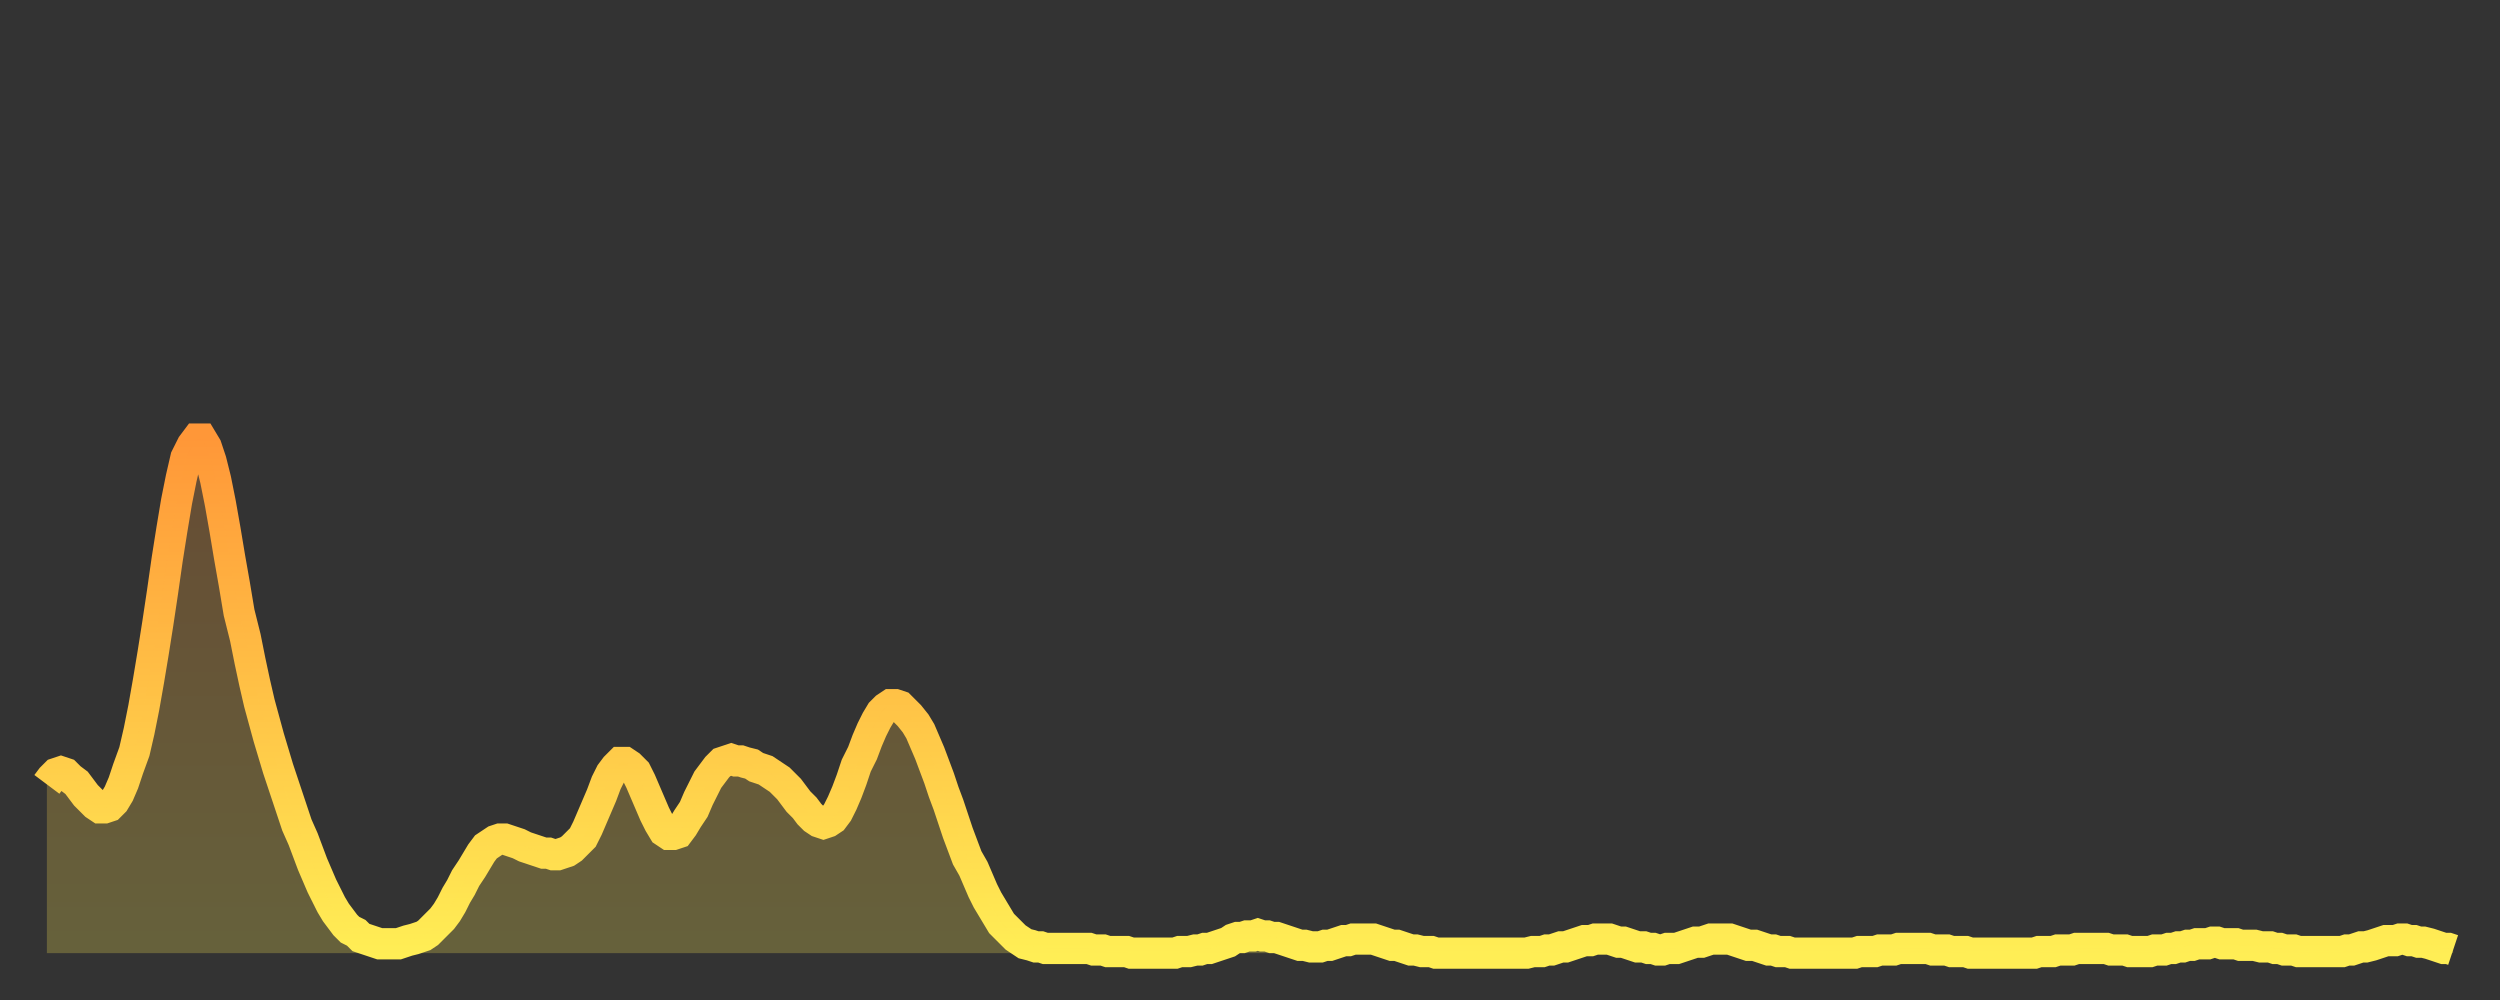 <?xml version="1.0" encoding="utf-8" ?>
<svg baseProfile="full" height="64" version="1.1" width="160" xmlns="http://www.w3.org/2000/svg" xmlns:ev="http://www.w3.org/2001/xml-events" xmlns:xlink="http://www.w3.org/1999/xlink"><rect width="100%" height="100%" fill="#333333" stroke="none"/><defs><linearGradient id="id108678" x1="0" x2="0" y1="0" y2="1"><stop offset="0%" stop-color="#ff9738" /><stop offset="50%" stop-color="#ffc246" /><stop offset="100%" stop-color="#ffee55" /></linearGradient></defs><g transform="translate(3,3)"><g><path d="M 0.0 47.2 0.3 46.8 0.6 46.5 0.9 46.4 1.2 46.5 1.5 46.8 1.9 47.1 2.2 47.5 2.5 47.9 2.8 48.2 3.1 48.5 3.4 48.7 3.7 48.7 4.0 48.6 4.3 48.3 4.6 47.8 4.9 47.1 5.2 46.2 5.6 45.1 5.9 43.8 6.2 42.3 6.5 40.6 6.8 38.8 7.1 36.9 7.4 34.9 7.7 32.8 8.0 30.9 8.3 29.1 8.6 27.6 8.9 26.3 9.3 25.5 9.6 25.1 9.9 25.1 10.2 25.6 10.5 26.5 10.8 27.7 11.1 29.2 11.4 30.9 11.7 32.7 12.0 34.4 12.3 36.2 12.7 37.8 13.0 39.3 13.3 40.7 13.6 42.0 13.9 43.1 14.2 44.2 14.5 45.2 14.8 46.2 15.1 47.1 15.4 48.0 15.7 48.9 16.0 49.8 16.4 50.7 16.7 51.5 17.0 52.3 17.3 53.0 17.6 53.7 17.9 54.3 18.2 54.9 18.5 55.4 18.8 55.8 19.1 56.2 19.4 56.5 19.8 56.7 20.1 57.0 20.4 57.1 20.7 57.2 21.0 57.3 21.3 57.4 21.6 57.4 21.9 57.4 22.2 57.4 22.5 57.4 22.8 57.3 23.1 57.2 23.5 57.1 23.8 57.0 24.1 56.9 24.4 56.7 24.7 56.4 25.0 56.1 25.3 55.8 25.6 55.4 25.9 54.9 26.2 54.3 26.5 53.8 26.8 53.2 27.2 52.6 27.5 52.1 27.8 51.6 28.1 51.2 28.4 51.0 28.7 50.8 29.0 50.7 29.3 50.7 29.6 50.8 29.9 50.9 30.2 51.0 30.6 51.2 30.9 51.3 31.2 51.4 31.5 51.5 31.8 51.6 32.1 51.6 32.4 51.7 32.7 51.7 33.0 51.6 33.3 51.5 33.6 51.3 33.9 51.0 34.3 50.6 34.6 50.0 34.9 49.3 35.2 48.6 35.5 47.9 35.8 47.1 36.1 46.5 36.4 46.1 36.7 45.8 37.0 45.8 37.3 46.0 37.7 46.4 38.0 47.0 38.3 47.7 38.6 48.4 38.9 49.1 39.2 49.7 39.5 50.2 39.8 50.4 40.1 50.4 40.4 50.3 40.7 49.9 41.0 49.4 41.4 48.8 41.7 48.1 42.0 47.5 42.3 46.9 42.6 46.5 42.9 46.1 43.2 45.8 43.5 45.7 43.8 45.6 44.1 45.7 44.4 45.7 44.7 45.8 45.1 45.9 45.4 46.1 45.7 46.2 46.0 46.3 46.3 46.5 46.6 46.7 46.9 46.9 47.2 47.2 47.5 47.5 47.8 47.9 48.1 48.3 48.5 48.7 48.8 49.1 49.1 49.4 49.4 49.6 49.7 49.7 50.0 49.6 50.3 49.4 50.6 49.0 50.9 48.4 51.2 47.7 51.5 46.9 51.8 46.0 52.2 45.2 52.5 44.4 52.8 43.7 53.1 43.1 53.4 42.6 53.7 42.3 54.0 42.1 54.3 42.1 54.6 42.2 54.9 42.5 55.2 42.8 55.6 43.3 55.9 43.8 56.2 44.5 56.5 45.2 56.8 46.0 57.1 46.8 57.4 47.7 57.7 48.5 58.0 49.4 58.3 50.3 58.6 51.1 58.9 51.9 59.3 52.6 59.6 53.3 59.9 54.0 60.2 54.6 60.5 55.1 60.8 55.6 61.1 56.1 61.4 56.4 61.7 56.7 62.0 57.0 62.3 57.2 62.6 57.4 63.0 57.5 63.3 57.6 63.6 57.6 63.9 57.7 64.2 57.7 64.5 57.7 64.8 57.7 65.1 57.7 65.4 57.7 65.7 57.7 66.0 57.7 66.4 57.7 66.7 57.7 67.0 57.8 67.3 57.8 67.6 57.8 67.9 57.9 68.2 57.9 68.5 57.9 68.8 57.9 69.1 57.9 69.4 58.0 69.7 58.0 70.1 58.0 70.4 58.0 70.7 58.0 71.0 58.0 71.3 58.0 71.6 58.0 71.9 58.0 72.2 58.0 72.5 57.9 72.8 57.9 73.1 57.9 73.5 57.8 73.8 57.8 74.1 57.7 74.4 57.7 74.7 57.6 75.0 57.5 75.3 57.4 75.6 57.3 75.9 57.1 76.2 57.0 76.5 57.0 76.8 56.9 77.2 56.9 77.5 56.8 77.8 56.9 78.1 56.9 78.4 57.0 78.7 57.0 79.0 57.1 79.3 57.2 79.6 57.3 79.9 57.4 80.2 57.5 80.5 57.5 80.9 57.6 81.2 57.6 81.5 57.6 81.8 57.5 82.1 57.5 82.4 57.4 82.7 57.3 83.0 57.2 83.3 57.2 83.6 57.1 83.9 57.1 84.3 57.1 84.6 57.1 84.9 57.1 85.2 57.2 85.5 57.3 85.8 57.4 86.1 57.5 86.4 57.5 86.7 57.6 87.0 57.7 87.3 57.8 87.6 57.8 88.0 57.9 88.3 57.9 88.6 57.9 88.9 58.0 89.2 58.0 89.5 58.0 89.8 58.0 90.1 58.0 90.4 58.0 90.7 58.0 91.0 58.0 91.4 58.0 91.7 58.0 92.0 58.0 92.3 58.0 92.6 58.0 92.9 58.0 93.2 58.0 93.5 58.0 93.8 58.0 94.1 58.0 94.4 58.0 94.7 58.0 95.1 57.9 95.4 57.9 95.7 57.9 96.0 57.8 96.3 57.8 96.6 57.7 96.9 57.6 97.2 57.6 97.5 57.5 97.8 57.4 98.1 57.3 98.4 57.2 98.8 57.2 99.1 57.1 99.4 57.1 99.7 57.1 100.0 57.1 100.3 57.2 100.6 57.3 100.9 57.3 101.2 57.4 101.5 57.5 101.8 57.6 102.2 57.6 102.5 57.7 102.8 57.7 103.1 57.8 103.4 57.8 103.7 57.7 104.0 57.7 104.3 57.7 104.6 57.6 104.9 57.5 105.2 57.4 105.5 57.3 105.9 57.3 106.2 57.2 106.5 57.1 106.8 57.1 107.1 57.1 107.4 57.1 107.7 57.1 108.0 57.2 108.3 57.3 108.6 57.4 108.9 57.5 109.3 57.5 109.6 57.6 109.9 57.7 110.2 57.8 110.5 57.8 110.8 57.9 111.1 57.9 111.4 57.9 111.7 58.0 112.0 58.0 112.3 58.0 112.6 58.0 113.0 58.0 113.3 58.0 113.6 58.0 113.9 58.0 114.2 58.0 114.5 58.0 114.8 58.0 115.1 58.0 115.4 58.0 115.7 58.0 116.0 57.9 116.3 57.9 116.7 57.9 117.0 57.9 117.3 57.8 117.6 57.8 117.9 57.8 118.2 57.8 118.5 57.7 118.8 57.7 119.1 57.7 119.4 57.7 119.7 57.7 120.1 57.7 120.4 57.7 120.7 57.8 121.0 57.8 121.3 57.8 121.6 57.8 121.9 57.9 122.2 57.9 122.5 57.9 122.8 57.9 123.1 58.0 123.4 58.0 123.8 58.0 124.1 58.0 124.4 58.0 124.7 58.0 125.0 58.0 125.3 58.0 125.6 58.0 125.9 58.0 126.2 58.0 126.5 58.0 126.8 58.0 127.2 58.0 127.5 57.9 127.8 57.9 128.1 57.9 128.4 57.9 128.7 57.8 129.0 57.8 129.3 57.8 129.6 57.8 129.9 57.7 130.2 57.7 130.5 57.7 130.9 57.7 131.2 57.7 131.5 57.7 131.8 57.7 132.1 57.8 132.4 57.8 132.7 57.8 133.0 57.8 133.3 57.9 133.6 57.9 133.9 57.9 134.2 57.9 134.6 57.9 134.9 57.8 135.2 57.8 135.5 57.8 135.8 57.7 136.1 57.7 136.4 57.6 136.7 57.6 137.0 57.5 137.3 57.5 137.6 57.4 138.0 57.4 138.3 57.4 138.6 57.3 138.9 57.3 139.2 57.4 139.5 57.4 139.8 57.4 140.1 57.4 140.4 57.5 140.7 57.5 141.0 57.5 141.3 57.5 141.7 57.6 142.0 57.6 142.3 57.6 142.6 57.7 142.9 57.7 143.2 57.8 143.5 57.8 143.8 57.8 144.1 57.9 144.4 57.9 144.7 57.9 145.1 57.9 145.4 57.9 145.7 57.9 146.0 57.9 146.3 57.9 146.6 57.9 146.9 57.9 147.2 57.8 147.5 57.8 147.8 57.7 148.1 57.6 148.4 57.6 148.8 57.5 149.1 57.4 149.4 57.3 149.7 57.2 150.0 57.2 150.3 57.2 150.6 57.1 150.9 57.1 151.2 57.2 151.5 57.2 151.8 57.3 152.1 57.3 152.5 57.4 152.8 57.5 153.1 57.6 153.4 57.7 153.7 57.7 154.0 57.8" fill="none" id="graph-curve" opacity="1" stroke="url(#id108678)" stroke-width="2" /><path d="M 0 58 L 0.0 47.2 0.3 46.8 0.6 46.5 0.9 46.4 1.2 46.5 1.5 46.8 1.9 47.1 2.2 47.5 2.5 47.9 2.8 48.2 3.1 48.5 3.4 48.7 3.7 48.7 4.0 48.6 4.3 48.3 4.6 47.8 4.9 47.1 5.2 46.2 5.6 45.1 5.9 43.8 6.2 42.3 6.5 40.6 6.8 38.8 7.1 36.9 7.4 34.9 7.7 32.8 8.0 30.9 8.3 29.1 8.6 27.6 8.9 26.3 9.3 25.5 9.6 25.1 9.9 25.1 10.2 25.6 10.5 26.5 10.8 27.7 11.1 29.2 11.4 30.9 11.7 32.7 12.0 34.4 12.3 36.2 12.7 37.8 13.0 39.3 13.3 40.7 13.6 42.0 13.9 43.1 14.2 44.2 14.5 45.2 14.8 46.2 15.1 47.1 15.4 48.0 15.7 48.9 16.0 49.8 16.4 50.7 16.7 51.5 17.0 52.3 17.3 53.0 17.6 53.7 17.9 54.3 18.2 54.9 18.5 55.4 18.8 55.8 19.1 56.2 19.4 56.5 19.8 56.7 20.1 57.0 20.4 57.1 20.7 57.2 21.0 57.3 21.3 57.4 21.6 57.4 21.9 57.4 22.2 57.4 22.5 57.4 22.8 57.3 23.1 57.2 23.5 57.1 23.8 57.0 24.1 56.9 24.4 56.7 24.7 56.4 25.0 56.1 25.3 55.8 25.6 55.4 25.9 54.9 26.2 54.3 26.5 53.8 26.8 53.2 27.2 52.6 27.5 52.1 27.8 51.6 28.1 51.2 28.4 51.0 28.7 50.8 29.0 50.7 29.3 50.7 29.6 50.8 29.9 50.9 30.2 51.0 30.6 51.2 30.9 51.3 31.2 51.4 31.5 51.5 31.8 51.6 32.1 51.6 32.4 51.7 32.7 51.7 33.0 51.6 33.3 51.5 33.6 51.3 33.9 51.0 34.3 50.6 34.6 50.0 34.9 49.3 35.2 48.6 35.5 47.9 35.8 47.1 36.1 46.5 36.4 46.1 36.7 45.8 37.0 45.8 37.3 46.0 37.7 46.4 38.0 47.0 38.3 47.7 38.6 48.4 38.9 49.1 39.2 49.7 39.5 50.2 39.8 50.4 40.1 50.4 40.4 50.3 40.7 49.9 41.0 49.4 41.4 48.8 41.7 48.1 42.0 47.5 42.3 46.9 42.6 46.5 42.9 46.1 43.2 45.8 43.5 45.7 43.8 45.6 44.1 45.7 44.4 45.7 44.7 45.8 45.1 45.9 45.4 46.1 45.7 46.2 46.0 46.3 46.3 46.5 46.6 46.7 46.9 46.9 47.2 47.2 47.5 47.5 47.8 47.9 48.1 48.3 48.5 48.7 48.8 49.1 49.1 49.4 49.4 49.6 49.7 49.7 50.0 49.6 50.3 49.4 50.6 49.0 50.9 48.4 51.2 47.7 51.5 46.9 51.8 46.0 52.2 45.2 52.5 44.4 52.8 43.7 53.1 43.1 53.4 42.6 53.7 42.3 54.0 42.1 54.3 42.1 54.6 42.2 54.9 42.5 55.2 42.8 55.6 43.3 55.9 43.8 56.2 44.5 56.5 45.2 56.8 46.0 57.1 46.8 57.4 47.7 57.7 48.5 58.0 49.4 58.3 50.3 58.6 51.1 58.9 51.9 59.3 52.6 59.6 53.3 59.9 54.0 60.2 54.6 60.5 55.1 60.8 55.6 61.1 56.1 61.4 56.4 61.7 56.7 62.0 57.0 62.3 57.2 62.6 57.4 63.0 57.5 63.3 57.6 63.6 57.6 63.9 57.7 64.2 57.7 64.5 57.7 64.8 57.7 65.1 57.7 65.4 57.7 65.7 57.7 66.0 57.7 66.4 57.7 66.7 57.7 67.0 57.8 67.3 57.8 67.6 57.8 67.9 57.9 68.2 57.9 68.5 57.9 68.8 57.9 69.1 57.9 69.4 58.0 69.7 58.0 70.1 58.0 70.4 58.0 70.7 58.0 71.0 58.0 71.3 58.0 71.6 58.0 71.9 58.0 72.2 58.0 72.5 57.9 72.8 57.9 73.1 57.9 73.5 57.8 73.8 57.8 74.1 57.7 74.4 57.7 74.7 57.6 75.0 57.5 75.3 57.4 75.6 57.3 75.9 57.1 76.2 57.0 76.5 57.0 76.8 56.9 77.2 56.9 77.5 56.8 77.8 56.9 78.1 56.9 78.4 57.0 78.7 57.0 79.0 57.1 79.3 57.2 79.6 57.3 79.9 57.4 80.2 57.5 80.5 57.5 80.9 57.6 81.2 57.6 81.5 57.6 81.8 57.5 82.1 57.5 82.4 57.4 82.7 57.3 83.0 57.2 83.3 57.2 83.6 57.1 83.9 57.1 84.3 57.1 84.6 57.1 84.9 57.1 85.2 57.2 85.5 57.3 85.8 57.4 86.1 57.5 86.4 57.5 86.7 57.6 87.0 57.7 87.3 57.8 87.6 57.8 88.0 57.9 88.3 57.9 88.6 57.9 88.9 58.0 89.2 58.0 89.5 58.0 89.8 58.0 90.1 58.0 90.4 58.0 90.7 58.0 91.0 58.0 91.4 58.0 91.7 58.0 92.0 58.0 92.3 58.0 92.6 58.0 92.9 58.0 93.2 58.0 93.5 58.0 93.8 58.0 94.1 58.0 94.4 58.0 94.7 58.0 95.1 57.9 95.4 57.9 95.7 57.9 96.0 57.8 96.3 57.8 96.6 57.7 96.9 57.6 97.2 57.6 97.5 57.5 97.8 57.4 98.1 57.3 98.4 57.2 98.8 57.2 99.1 57.1 99.4 57.1 99.7 57.1 100.0 57.1 100.3 57.2 100.6 57.3 100.9 57.3 101.2 57.4 101.5 57.5 101.8 57.6 102.2 57.6 102.5 57.7 102.8 57.7 103.1 57.8 103.4 57.8 103.7 57.7 104.0 57.7 104.3 57.7 104.6 57.6 104.9 57.5 105.2 57.4 105.5 57.3 105.9 57.3 106.2 57.2 106.5 57.1 106.8 57.1 107.1 57.1 107.4 57.1 107.7 57.1 108.0 57.2 108.3 57.3 108.6 57.4 108.9 57.5 109.3 57.5 109.6 57.6 109.9 57.7 110.2 57.8 110.5 57.8 110.8 57.9 111.1 57.9 111.4 57.9 111.7 58.0 112.0 58.0 112.3 58.0 112.6 58.0 113.0 58.0 113.3 58.0 113.6 58.0 113.9 58.0 114.2 58.0 114.5 58.0 114.8 58.0 115.1 58.0 115.4 58.0 115.7 58.0 116.0 57.9 116.3 57.9 116.7 57.9 117.0 57.9 117.3 57.8 117.6 57.8 117.9 57.8 118.2 57.8 118.5 57.7 118.8 57.7 119.1 57.7 119.4 57.7 119.7 57.7 120.1 57.7 120.4 57.7 120.7 57.8 121.0 57.8 121.3 57.8 121.6 57.8 121.9 57.9 122.2 57.9 122.5 57.9 122.8 57.9 123.1 58.0 123.4 58.0 123.8 58.0 124.1 58.0 124.4 58.0 124.7 58.0 125.0 58.0 125.3 58.0 125.6 58.0 125.9 58.0 126.2 58.0 126.5 58.0 126.8 58.0 127.2 58.0 127.5 57.9 127.8 57.9 128.1 57.9 128.4 57.9 128.7 57.8 129.0 57.8 129.3 57.8 129.6 57.8 129.9 57.7 130.2 57.7 130.5 57.7 130.9 57.7 131.2 57.7 131.5 57.7 131.8 57.7 132.1 57.8 132.4 57.8 132.7 57.8 133.0 57.8 133.3 57.9 133.6 57.9 133.9 57.9 134.2 57.9 134.6 57.9 134.9 57.8 135.2 57.8 135.5 57.8 135.8 57.7 136.1 57.7 136.4 57.6 136.7 57.6 137.0 57.5 137.3 57.5 137.6 57.4 138.0 57.4 138.3 57.4 138.6 57.3 138.9 57.3 139.2 57.4 139.5 57.4 139.8 57.4 140.1 57.4 140.4 57.5 140.7 57.5 141.0 57.5 141.3 57.5 141.7 57.6 142.0 57.6 142.3 57.6 142.6 57.7 142.9 57.7 143.2 57.8 143.5 57.8 143.8 57.8 144.1 57.9 144.4 57.9 144.7 57.9 145.1 57.9 145.4 57.9 145.7 57.9 146.0 57.9 146.3 57.9 146.6 57.9 146.9 57.9 147.2 57.8 147.5 57.8 147.8 57.7 148.1 57.6 148.4 57.6 148.8 57.5 149.1 57.4 149.4 57.3 149.7 57.2 150.0 57.2 150.3 57.2 150.6 57.1 150.9 57.1 151.2 57.2 151.5 57.2 151.8 57.3 152.1 57.3 152.5 57.4 152.8 57.5 153.1 57.6 153.4 57.7 153.7 57.7 154.0 57.8 154 58" fill="url(#id108678)" fill-opacity=".25" id="graph-shadow" /></g></g></svg>